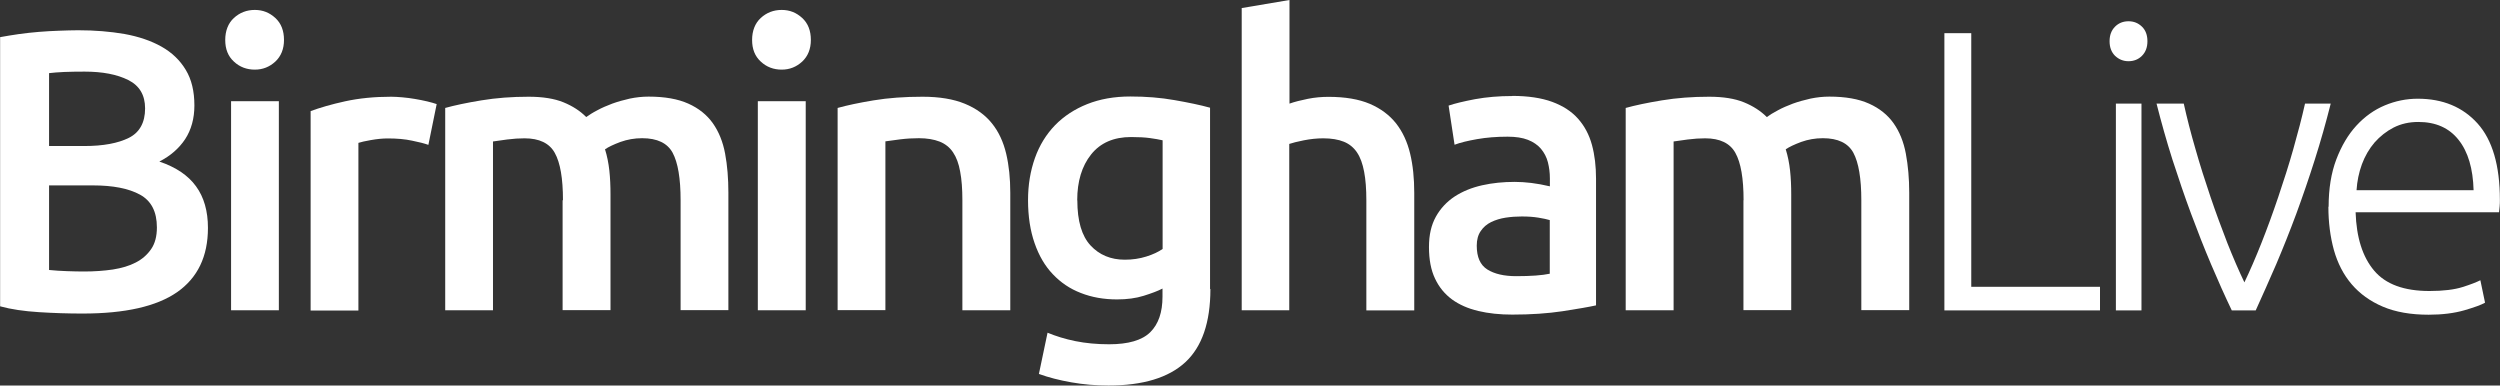 <?xml version="1.0" encoding="UTF-8"?><svg xmlns="http://www.w3.org/2000/svg" viewBox="0 0 214 33"><rect x="0" y="0" width="214" height="33" fill="#333333" stroke="none"/><defs><style>.d{fill:#fff;}</style></defs><g id="a"/><g id="b"><g id="c"><path class="d" d="M7.07,26.84c-1.24,0-2.49-.04-3.75-.12-1.26-.08-2.37-.24-3.31-.5V3.18c.5-.09,1.03-.18,1.59-.26,.56-.08,1.14-.14,1.72-.19,.59-.05,1.17-.08,1.74-.1,.58-.02,1.12-.04,1.64-.04,1.42,0,2.74,.11,3.96,.32,1.21,.22,2.27,.58,3.16,1.08,.89,.5,1.59,1.17,2.08,1.99,.5,.82,.74,1.84,.74,3.05,0,1.12-.27,2.08-.79,2.88-.53,.8-1.27,1.44-2.21,1.92,1.42,.48,2.47,1.19,3.14,2.12,.68,.93,1.02,2.12,1.02,3.56,0,2.44-.88,4.27-2.64,5.5-1.76,1.22-4.45,1.83-8.08,1.83h0Zm-2.87-14.34h3.01c1.63,0,2.9-.24,3.82-.7s1.39-1.31,1.39-2.52c0-1.14-.48-1.95-1.44-2.43-.96-.48-2.2-.72-3.74-.72-.66,0-1.23,.01-1.74,.03-.51,.02-.94,.06-1.3,.1v6.23h0Zm0,3.39v7.22c.47,.05,.98,.08,1.52,.1,.54,.02,1.04,.03,1.49,.03,.88,0,1.69-.06,2.45-.17,.75-.12,1.41-.31,1.96-.6,.55-.28,.99-.67,1.32-1.15,.33-.48,.49-1.1,.49-1.85,0-1.35-.48-2.28-1.45-2.81-.97-.53-2.31-.79-4.03-.79h-3.75Z"/><path class="d" d="M24.31,3.42c0,.77-.25,1.39-.74,1.85-.5,.46-1.08,.69-1.76,.69s-1.29-.22-1.79-.69c-.5-.46-.74-1.07-.74-1.85s.25-1.43,.74-1.88c.5-.46,1.1-.69,1.79-.69s1.26,.23,1.76,.69c.5,.46,.74,1.09,.74,1.88Zm-.44,23.14h-4.09V8.66h4.09V26.56Z"/><path class="d" d="M36.67,12.4c-.34-.12-.8-.24-1.4-.36-.6-.13-1.29-.19-2.08-.19-.45,0-.93,.05-1.44,.14-.51,.09-.86,.17-1.07,.24v14.35h-4.09V9.51c.79-.29,1.77-.58,2.96-.84,1.19-.26,2.5-.39,3.94-.39,.27,0,.59,.02,.95,.05,.36,.03,.72,.08,1.08,.14,.36,.06,.71,.13,1.05,.21,.34,.08,.61,.16,.81,.23l-.71,3.49h0Z"/><path class="d" d="M48.19,17.15c0-1.87-.23-3.22-.7-4.06-.46-.83-1.32-1.25-2.59-1.25-.45,0-.95,.03-1.49,.1-.54,.07-.95,.13-1.21,.17v14.45h-4.09V9.24c.79-.22,1.82-.44,3.1-.65,1.27-.21,2.62-.31,4.04-.31,1.21,0,2.21,.16,2.99,.48,.78,.32,1.43,.74,1.94,1.26,.25-.18,.56-.38,.95-.58,.38-.21,.81-.39,1.28-.57,.47-.17,.97-.31,1.5-.43,.53-.11,1.07-.17,1.61-.17,1.38,0,2.51,.2,3.4,.6,.89,.4,1.59,.96,2.1,1.68,.51,.72,.86,1.59,1.05,2.6,.19,1.02,.28,2.13,.28,3.34v10.06h-4.09v-9.41c0-1.87-.23-3.22-.68-4.06-.45-.83-1.32-1.25-2.61-1.25-.66,0-1.27,.11-1.86,.32-.59,.22-1.03,.43-1.32,.63,.18,.57,.3,1.18,.37,1.81,.07,.64,.1,1.32,.1,2.06v9.9h-4.1v-9.42Z"/><path class="d" d="M69.41,3.42c0,.77-.25,1.39-.74,1.85-.5,.46-1.08,.69-1.76,.69s-1.29-.22-1.79-.69c-.5-.46-.74-1.07-.74-1.85s.25-1.43,.74-1.88c.5-.46,1.1-.69,1.79-.69s1.26,.23,1.76,.69c.5,.46,.74,1.09,.74,1.88Zm-.44,23.14h-4.1V8.66h4.1V26.56Z"/><path class="d" d="M71.7,9.24c.79-.22,1.81-.44,3.08-.65,1.26-.21,2.66-.31,4.19-.31,1.44,0,2.65,.2,3.62,.6,.97,.4,1.74,.96,2.32,1.68,.58,.72,.98,1.59,1.22,2.6,.24,1.02,.35,2.13,.35,3.34v10.06h-4.1v-9.42c0-.96-.06-1.77-.19-2.45-.12-.68-.32-1.22-.61-1.65-.28-.42-.67-.73-1.15-.92-.49-.19-1.08-.29-1.77-.29-.52,0-1.06,.03-1.62,.1-.57,.07-.98,.13-1.25,.17v14.45h-4.09V9.24h.01Z"/><path class="d" d="M103.61,24.75c0,2.85-.72,4.94-2.15,6.26-1.43,1.32-3.62,1.99-6.58,1.99-1.08,0-2.14-.09-3.16-.27-1.03-.18-1.96-.42-2.79-.72l.74-3.53c.7,.29,1.49,.54,2.38,.72,.89,.18,1.85,.27,2.89,.27,1.64,0,2.82-.34,3.52-1.03,.7-.69,1.05-1.7,1.05-3.05v-.69c-.4,.21-.94,.41-1.61,.62-.67,.21-1.43,.31-2.28,.31-1.13,0-2.16-.18-3.1-.55-.94-.36-1.73-.9-2.4-1.61-.67-.7-1.19-1.59-1.56-2.66-.37-1.06-.56-2.29-.56-3.68,0-1.3,.2-2.5,.59-3.6,.39-1.1,.97-2.03,1.72-2.81,.75-.77,1.68-1.38,2.76-1.81,1.08-.43,2.31-.65,3.68-.65s2.6,.1,3.79,.31c1.2,.21,2.21,.42,3.04,.65v15.51h0Zm-11.39-7.59c0,1.76,.38,3.04,1.13,3.85,.75,.81,1.73,1.22,2.93,1.22,.66,0,1.27-.09,1.84-.27,.58-.18,1.04-.4,1.4-.65V12.01c-.29-.07-.66-.13-1.08-.19-.43-.06-.97-.09-1.62-.09-1.49,0-2.63,.5-3.42,1.49-.79,.99-1.19,2.3-1.19,3.92h0Z"/><path class="d" d="M106.29,26.56V.69l4.09-.69V8.87c.45-.16,.98-.29,1.57-.41,.6-.12,1.19-.17,1.77-.17,1.42,0,2.6,.2,3.54,.6,.93,.4,1.68,.96,2.25,1.68,.56,.72,.96,1.58,1.2,2.59,.24,1,.35,2.12,.35,3.35v10.06h-4.1v-9.42c0-.96-.06-1.77-.19-2.45-.13-.68-.32-1.22-.61-1.65-.28-.42-.66-.73-1.13-.92-.47-.19-1.06-.29-1.76-.29-.54,0-1.1,.06-1.66,.17-.56,.11-.98,.22-1.25,.31v14.24h-4.08Z"/><path class="d" d="M129.45,8.21c1.35,0,2.49,.17,3.42,.51,.92,.34,1.66,.82,2.21,1.44,.55,.62,.95,1.36,1.19,2.24,.24,.88,.35,1.84,.35,2.89v10.85c-.63,.14-1.58,.3-2.86,.5-1.27,.19-2.71,.29-4.31,.29-1.06,0-2.03-.1-2.91-.31-.88-.21-1.63-.54-2.25-.99-.62-.46-1.11-1.05-1.45-1.78-.35-.73-.52-1.63-.52-2.7s.2-1.89,.59-2.6c.39-.7,.93-1.28,1.61-1.73,.68-.44,1.46-.76,2.35-.96,.89-.2,1.82-.29,2.79-.29,.45,0,.92,.03,1.42,.09,.5,.06,1.03,.16,1.59,.29v-.69c0-.48-.06-.93-.17-1.37-.11-.43-.31-.81-.59-1.15-.28-.33-.66-.59-1.12-.77-.46-.18-1.04-.27-1.74-.27-.95,0-1.81,.07-2.61,.21-.79,.14-1.43,.29-1.93,.48l-.51-3.35c.52-.18,1.27-.36,2.26-.55,.99-.18,2.05-.27,3.18-.27h0Zm.34,15.43c1.26,0,2.22-.07,2.87-.21v-4.59c-.23-.07-.55-.14-.98-.21-.43-.07-.9-.1-1.42-.1-.45,0-.91,.03-1.37,.1-.46,.07-.88,.2-1.25,.38-.37,.18-.67,.44-.89,.77-.23,.33-.34,.75-.34,1.25,0,.98,.3,1.66,.91,2.04,.61,.38,1.43,.57,2.47,.57h0Z"/><path class="d" d="M149.25,17.15c0-1.87-.23-3.22-.7-4.06-.46-.83-1.32-1.25-2.59-1.25-.45,0-.95,.03-1.49,.1-.54,.07-.95,.13-1.21,.17v14.45h-4.1V9.24c.79-.22,1.82-.44,3.1-.65,1.27-.21,2.62-.31,4.04-.31,1.21,0,2.21,.16,2.99,.48,.78,.32,1.43,.74,1.95,1.26,.24-.18,.57-.38,.95-.58,.38-.21,.81-.39,1.28-.57,.47-.17,.98-.31,1.51-.43,.53-.11,1.07-.17,1.61-.17,1.38,0,2.51,.2,3.4,.6,.89,.4,1.59,.96,2.1,1.68,.51,.72,.86,1.59,1.05,2.6,.19,1.02,.29,2.13,.29,3.34v10.06h-4.1v-9.41c0-1.87-.23-3.22-.68-4.06-.45-.83-1.32-1.25-2.61-1.25-.66,0-1.27,.11-1.86,.32-.59,.22-1.03,.43-1.32,.63,.18,.57,.3,1.18,.37,1.81,.07,.64,.1,1.32,.1,2.06v9.9h-4.09v-9.42Z"/><path class="d" d="M179.76,24.55v2.02h-13.32V2.84h2.3V24.55h11.02Z"/><path class="d" d="M183.82,3.53c0,.53-.16,.94-.47,1.25-.31,.31-.7,.46-1.15,.46s-.83-.16-1.15-.46c-.31-.31-.47-.72-.47-1.25s.16-.94,.47-1.25c.31-.31,.7-.46,1.15-.46s.83,.15,1.15,.46c.32,.31,.47,.73,.47,1.25Zm-.51,23.04h-2.19V8.87h2.19V26.57Z"/><path class="d" d="M192.12,24.17c.47-.98,.96-2.11,1.46-3.37,.5-1.26,.98-2.58,1.44-3.94s.9-2.73,1.29-4.11c.39-1.38,.73-2.67,1-3.88h2.2c-.41,1.62-.86,3.22-1.36,4.79-.5,1.58-1.03,3.12-1.58,4.62-.56,1.51-1.14,2.96-1.73,4.35-.6,1.39-1.19,2.7-1.75,3.94h-2.05c-.59-1.23-1.18-2.55-1.77-3.94-.59-1.39-1.16-2.84-1.72-4.35-.56-1.51-1.08-3.05-1.59-4.62-.5-1.58-.95-3.17-1.36-4.79h2.33c.27,1.21,.6,2.51,1,3.88,.39,1.38,.83,2.75,1.29,4.11,.46,1.36,.95,2.67,1.44,3.94,.5,1.26,.99,2.39,1.46,3.37h0Z"/><path class="d" d="M199.33,17.7c0-1.55,.22-2.9,.66-4.06,.44-1.15,1.01-2.12,1.72-2.89,.71-.77,1.52-1.35,2.43-1.73,.91-.38,1.85-.57,2.82-.57,2.14,0,3.85,.71,5.12,2.12,1.27,1.41,1.91,3.6,1.91,6.54,0,.18,0,.36-.02,.55-.01,.18-.03,.35-.05,.51h-12.28c.07,2.17,.6,3.83,1.59,5,.99,1.17,2.57,1.74,4.73,1.74,1.2,0,2.14-.12,2.84-.34,.7-.22,1.2-.42,1.52-.58l.4,1.92c-.31,.18-.91,.4-1.77,.65-.87,.25-1.89,.38-3.06,.38-1.53,0-2.84-.23-3.92-.69-1.08-.46-1.97-1.1-2.67-1.92-.7-.82-1.2-1.8-1.52-2.93-.31-1.13-.47-2.37-.47-3.71h0Zm12.41-1.41c-.05-1.85-.47-3.29-1.28-4.31-.81-1.03-1.96-1.54-3.45-1.54-.79,0-1.49,.16-2.12,.48-.62,.32-1.16,.75-1.63,1.28-.46,.54-.82,1.16-1.08,1.86-.26,.71-.41,1.45-.46,2.22h10.01Z"/></g></g></svg>